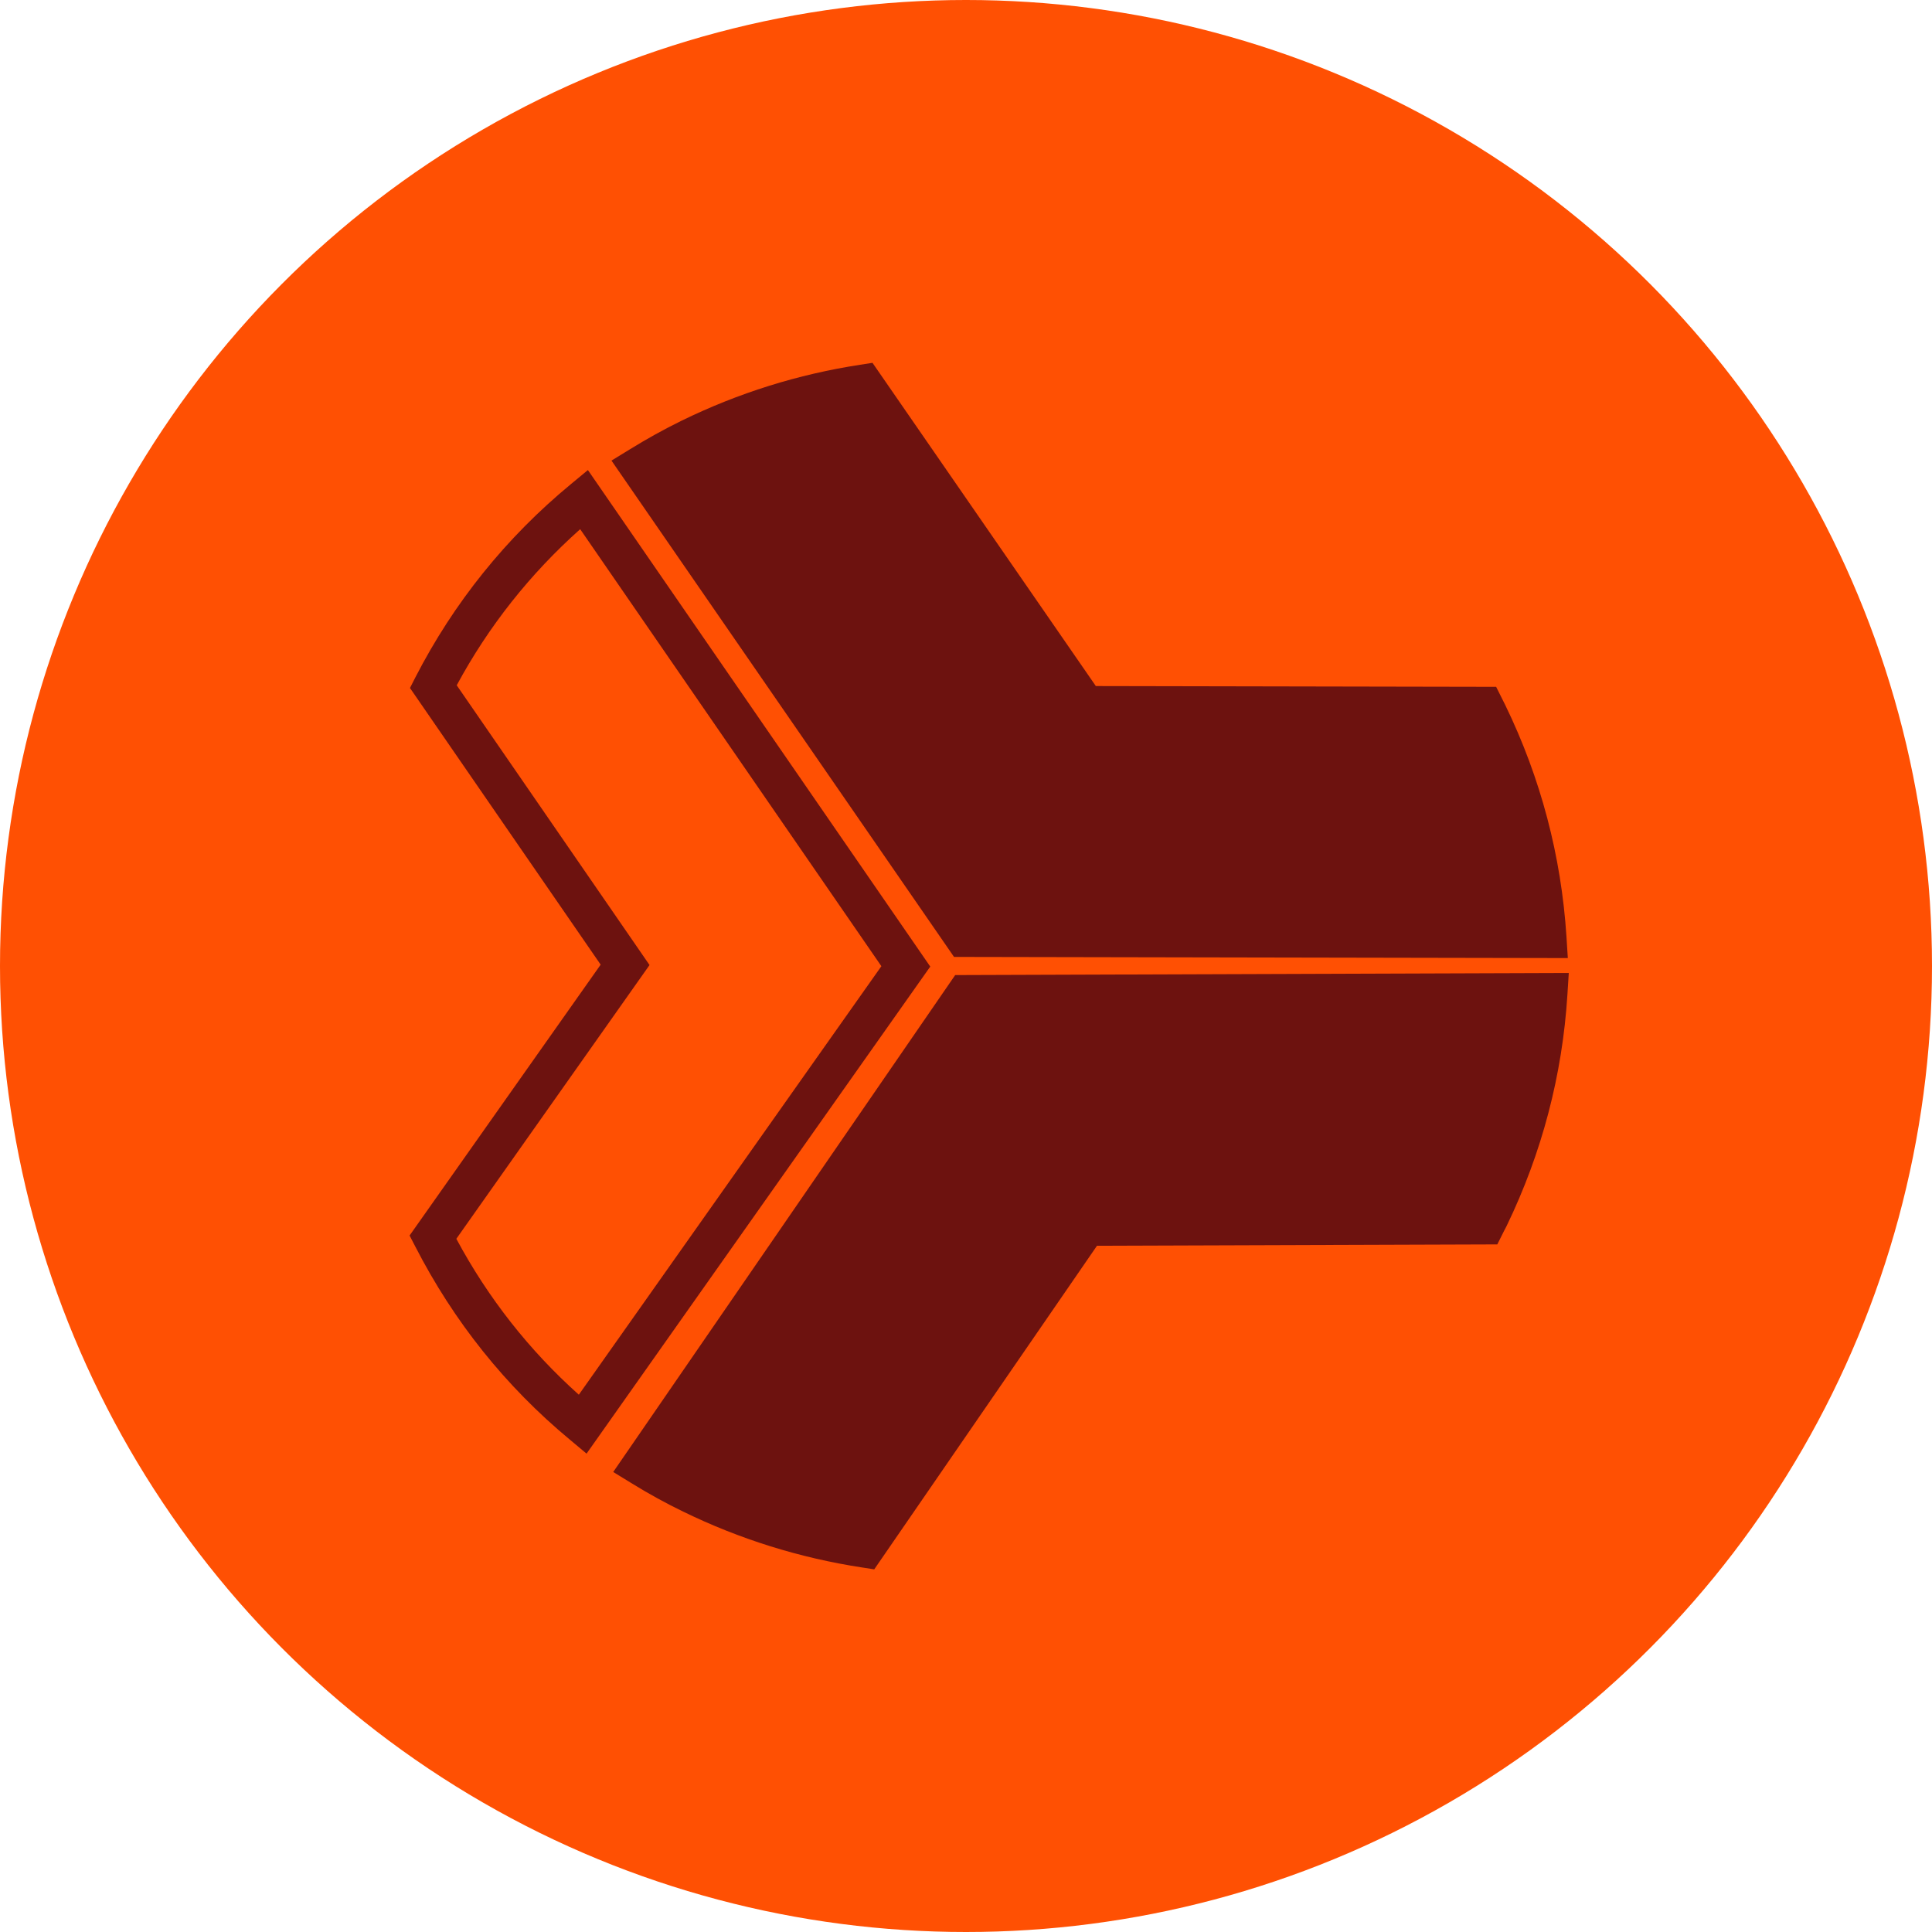 <svg id="Layer_1" xmlns="http://www.w3.org/2000/svg" width="1000" height="1000" viewBox="0 0 1000 1000"><style>.st0{fill:#FF5003;} .st1{fill:#6D120F;}</style><circle class="st0" cx="500" cy="500" r="500"/><path class="st1" d="M304.3 243.3l-8.7 7.2c-33.6 27.7-60.7 61.4-80.6 100.1l-2.8 5.5 98.7 143.2L212 639.5l2.9 5.6c19.9 38.8 46.8 72.5 80.1 100.1l8.6 7.2 177.9-252.1-177.2-257zm-4.7 478.6c-25.7-23-47-50.1-63.4-80.7l100-141.7-99.8-144.8c16.5-30.6 38-57.7 63.9-80.8l155.9 226.2-156.6 221.8zM811.5 495.9l-.7-11.1c-2.7-41.7-13.3-82-31.6-119.7l-1.2-2.4-3.6-7.2-207.2-.4-115.6-167.3-6.4 1c-32 4.9-63.1 14.6-92.5 29-9 4.4-18 9.4-26.9 14.9l-9.3 5.7 177.3 256.9 317.7.6zM494.4 504.7l-177 257.2 9.3 5.7c8.9 5.5 18 10.5 26.9 14.8 29.3 14.3 60.5 24 92.5 28.9l6.4 1 115.3-167.5 207.2-.7 3.6-7.2c.4-.8.9-1.6 1.3-2.5 18.2-37.7 28.8-78 31.4-119.7l.7-11.1-317.6 1.1z"/></svg>